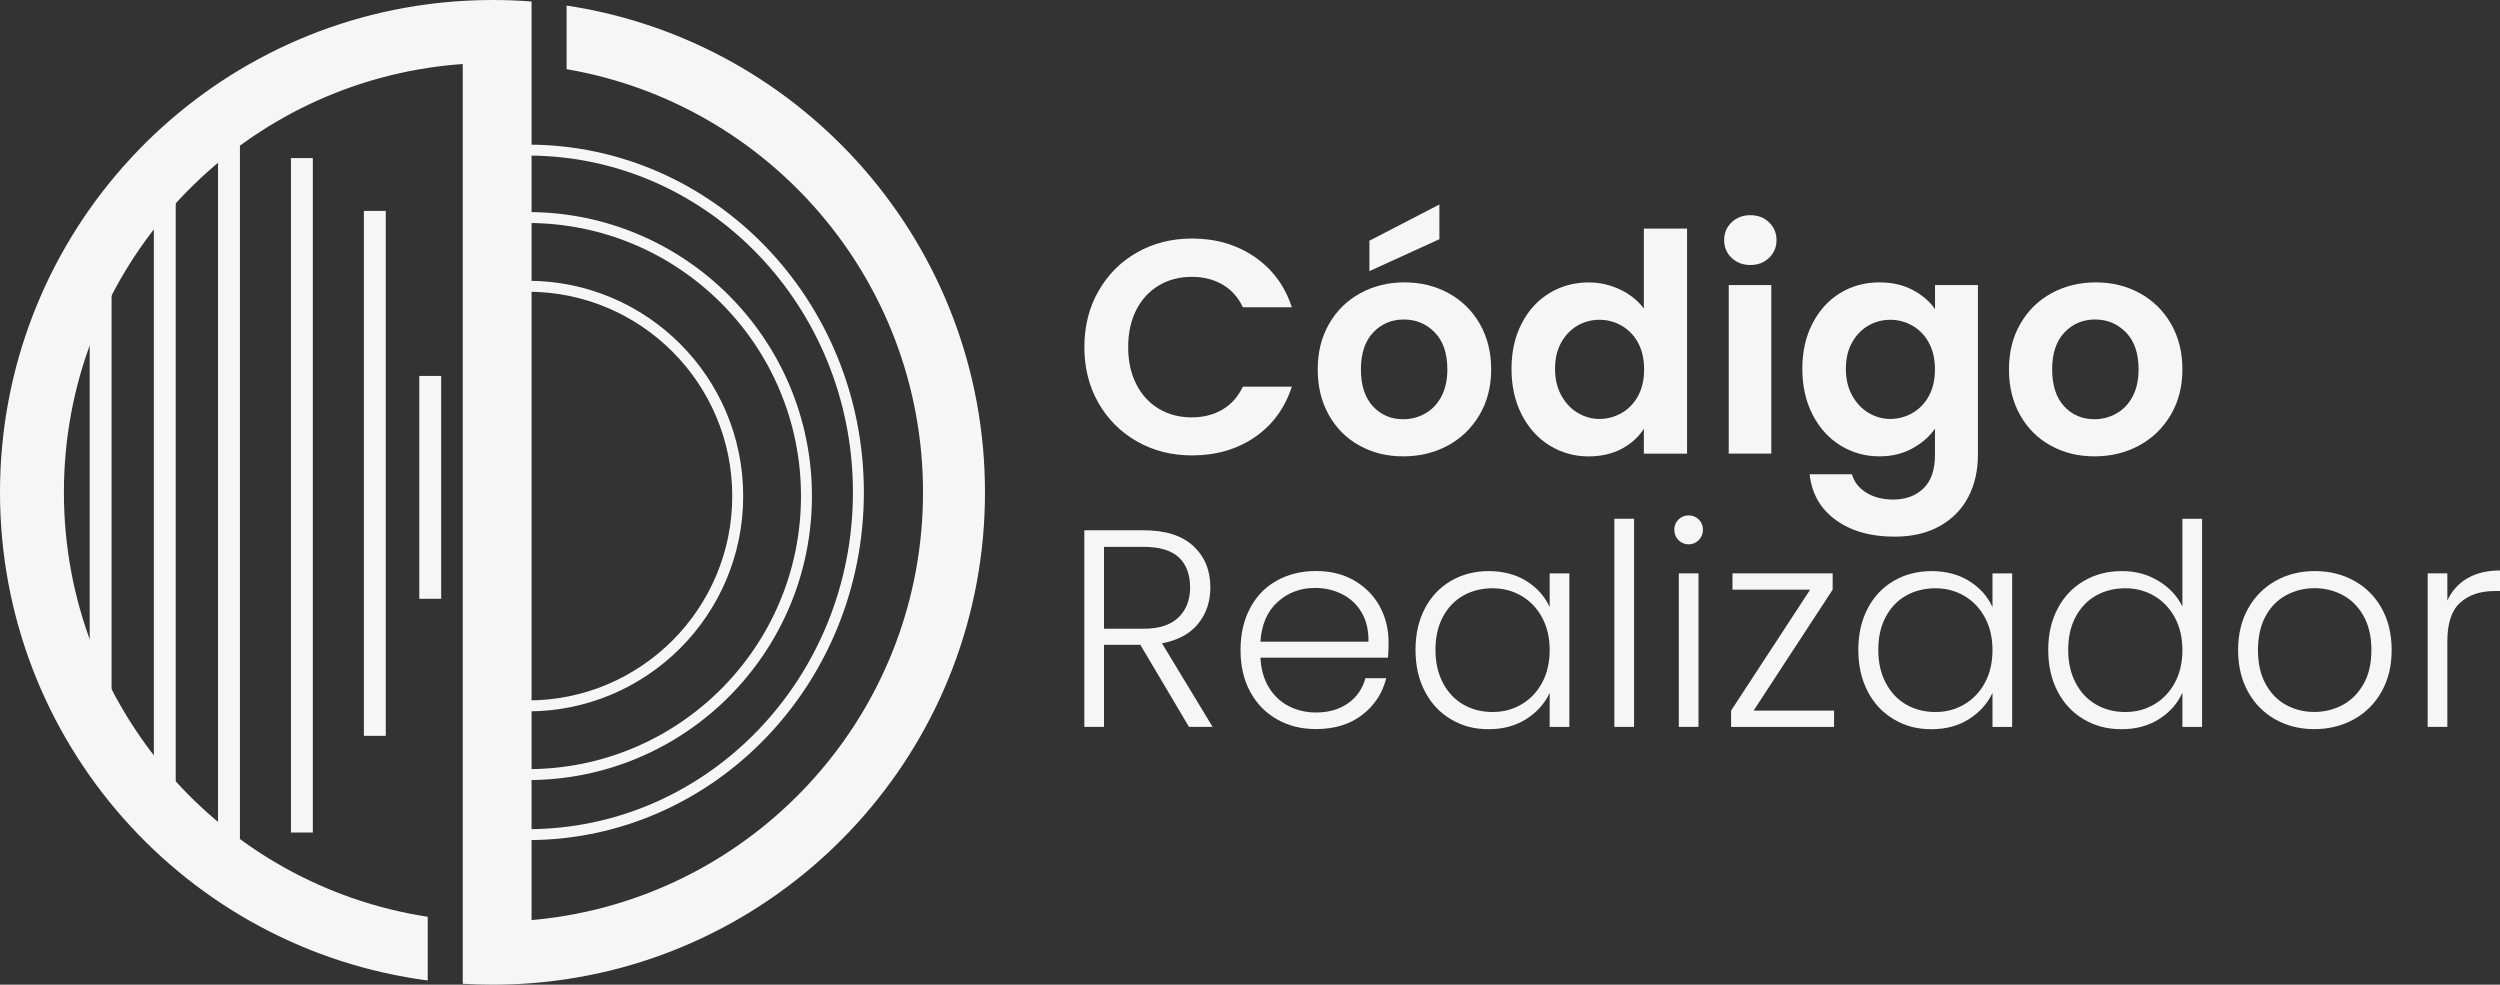 <svg width="457" height="180" viewBox="0 0 457 180" fill="none" xmlns="http://www.w3.org/2000/svg">
<rect x="0" y="0" width="457" height="180" fill="#333333" stroke="none"/>
<path d="M68.518 134.512V38.551" stroke="#F6F6F6" stroke-width="4" stroke-miterlimit="10"/>
<path d="M78.647 109.457V68.719" stroke="#F6F6F6" stroke-width="4" stroke-miterlimit="10"/>
<path d="M55.184 152.185V28.9" stroke="#F6F6F6" stroke-width="4" stroke-miterlimit="10"/>
<path d="M41.857 164.513V20.961" stroke="#F6F6F6" stroke-width="4" stroke-miterlimit="10"/>
<path d="M30.122 150.165V30.929" stroke="#F6F6F6" stroke-width="4" stroke-miterlimit="10"/>
<path d="M18.395 137.317V50.811" stroke="#F6F6F6" stroke-width="4" stroke-miterlimit="10"/>
<path d="M96.491 141.599C124.614 141.599 147.421 118.806 147.421 90.682C147.421 62.559 124.622 39.765 96.491 39.765" stroke="#F6F6F6" stroke-width="2" stroke-miterlimit="10"/>
<path d="M96.491 152.57C129.864 152.57 156.916 124.559 156.916 90.004C156.916 55.448 129.864 27.438 96.491 27.438" stroke="#F6F6F6" stroke-width="2" stroke-miterlimit="10"/>
<path d="M96.491 129.038C117.676 129.038 134.856 111.869 134.856 90.682C134.856 69.503 117.683 52.327 96.491 52.327" stroke="#F6F6F6" stroke-width="2" stroke-miterlimit="10"/>
<path d="M180.055 90.004C180.055 135.107 146.863 172.468 103.573 178.99C101.461 179.306 99.326 179.555 97.169 179.721C94.817 179.91 92.433 180 90.027 180C88.202 180 86.385 179.947 84.59 179.834V11.702C82.433 11.853 80.298 12.094 78.187 12.418C40.523 18.201 11.682 50.736 11.682 90.004C11.682 129.272 40.523 161.806 78.187 167.589V179.231C34.059 173.44 0 135.696 0 90.004C0 44.312 34.059 6.567 78.187 0.777C80.298 0.498 82.433 0.294 84.59 0.166C86.392 0.053 88.202 0 90.027 0C92.433 0 94.817 0.09 97.169 0.279V168.193C99.326 168.004 101.461 167.725 103.573 167.363C140.573 161.022 168.727 128.797 168.727 90.004C168.727 51.211 140.573 18.985 103.573 12.644V1.018C146.87 7.547 180.055 44.9 180.055 90.004Z" fill="#F6F6F6"/>
<path d="M200.802 53.202C202.53 50.178 204.883 47.826 207.869 46.137C210.856 44.448 214.197 43.603 217.907 43.603C222.244 43.603 226.045 44.712 229.311 46.936C232.576 49.16 234.854 52.236 236.151 56.165H227.199C226.309 54.31 225.057 52.923 223.443 51.995C221.829 51.068 219.966 50.608 217.855 50.608C215.592 50.608 213.578 51.136 211.821 52.191C210.056 53.247 208.684 54.74 207.703 56.67C206.723 58.6 206.233 60.862 206.233 63.456C206.233 66.049 206.723 68.266 207.703 70.212C208.684 72.157 210.056 73.657 211.821 74.713C213.578 75.769 215.592 76.296 217.855 76.296C219.966 76.296 221.829 75.821 223.443 74.879C225.057 73.936 226.309 72.534 227.199 70.679H236.151C234.854 74.645 232.584 77.729 229.341 79.938C226.098 82.147 222.289 83.248 217.915 83.248C214.204 83.248 210.863 82.404 207.877 80.715C204.89 79.026 202.537 76.681 200.81 73.68C199.083 70.679 198.223 67.271 198.223 63.448C198.223 59.626 199.083 56.21 200.81 53.186L200.802 53.202Z" fill="#F6F6F6"/>
<path d="M248.497 81.446C246.122 80.134 244.259 78.264 242.909 75.859C241.551 73.446 240.88 70.671 240.88 67.52C240.88 64.368 241.574 61.586 242.969 59.181C244.357 56.768 246.257 54.906 248.671 53.594C251.084 52.282 253.769 51.618 256.733 51.618C259.697 51.618 262.389 52.274 264.795 53.594C267.201 54.913 269.109 56.775 270.497 59.181C271.885 61.593 272.586 64.368 272.586 67.52C272.586 70.671 271.87 73.454 270.444 75.859C269.019 78.272 267.088 80.134 264.66 81.446C262.231 82.766 259.516 83.421 256.514 83.421C253.513 83.421 250.881 82.766 248.505 81.446H248.497ZM260.481 75.61C261.726 74.924 262.714 73.899 263.46 72.526C264.199 71.154 264.577 69.488 264.577 67.52C264.577 64.594 263.807 62.34 262.269 60.764C260.73 59.188 258.845 58.404 256.62 58.404C254.395 58.404 252.532 59.188 251.031 60.764C249.531 62.34 248.776 64.594 248.776 67.52C248.776 70.445 249.508 72.7 250.971 74.275C252.434 75.851 254.282 76.635 256.507 76.635C257.917 76.635 259.244 76.296 260.481 75.61ZM263.121 43.724L250.33 49.56V44.003L263.121 37.383V43.724Z" fill="#F6F6F6"/>
<path d="M278.167 59.128C279.411 56.715 281.108 54.868 283.258 53.571C285.407 52.274 287.798 51.626 290.43 51.626C292.429 51.626 294.344 52.063 296.162 52.93C297.98 53.805 299.428 54.958 300.498 56.406V41.786H308.395V82.931H300.498V78.37C299.533 79.893 298.183 81.114 296.441 82.042C294.699 82.969 292.678 83.429 290.377 83.429C287.783 83.429 285.407 82.758 283.258 81.431C281.108 80.096 279.411 78.219 278.167 75.784C276.923 73.356 276.304 70.566 276.304 67.414C276.304 64.263 276.923 61.541 278.167 59.128ZM299.443 62.657C298.704 61.307 297.7 60.266 296.441 59.543C295.181 58.819 293.824 58.457 292.383 58.457C290.943 58.457 289.6 58.811 288.379 59.512C287.157 60.214 286.161 61.247 285.4 62.596C284.638 63.953 284.261 65.552 284.261 67.407C284.261 69.261 284.638 70.883 285.4 72.27C286.161 73.657 287.157 74.728 288.401 75.467C289.646 76.206 290.966 76.583 292.376 76.583C293.786 76.583 295.174 76.221 296.433 75.497C297.693 74.773 298.696 73.74 299.435 72.383C300.174 71.033 300.544 69.405 300.544 67.52C300.544 65.635 300.174 64.006 299.435 62.657H299.443Z" fill="#F6F6F6"/>
<path d="M316.54 47.139C315.628 46.272 315.175 45.187 315.175 43.89C315.175 42.593 315.628 41.507 316.54 40.64C317.445 39.773 318.592 39.336 319.964 39.336C321.337 39.336 322.476 39.773 323.381 40.64C324.286 41.515 324.746 42.593 324.746 43.89C324.746 45.187 324.293 46.272 323.381 47.139C322.468 48.014 321.329 48.444 319.964 48.444C318.599 48.444 317.453 48.007 316.54 47.139ZM323.795 52.116V82.924H316.012V52.116H323.795Z" fill="#F6F6F6"/>
<path d="M349.604 52.983C351.346 53.895 352.719 55.071 353.722 56.512V52.116H361.565V83.142C361.565 86 360.992 88.541 359.838 90.788C358.692 93.027 356.965 94.807 354.664 96.126C352.364 97.438 349.581 98.102 346.323 98.102C341.949 98.102 338.359 97.084 335.561 95.04C332.763 93.005 331.179 90.222 330.802 86.701H338.532C338.939 88.111 339.822 89.235 341.172 90.064C342.522 90.901 344.166 91.316 346.097 91.316C348.359 91.316 350.192 90.637 351.602 89.287C353.013 87.938 353.714 85.887 353.714 83.142V78.362C352.711 79.81 351.331 81.016 349.574 81.974C347.809 82.939 345.803 83.421 343.54 83.421C340.946 83.421 338.57 82.75 336.421 81.423C334.271 80.089 332.574 78.211 331.33 75.776C330.085 73.348 329.467 70.558 329.467 67.407C329.467 64.255 330.085 61.533 331.33 59.12C332.574 56.708 334.256 54.86 336.39 53.563C338.525 52.267 340.9 51.618 343.54 51.618C345.84 51.618 347.862 52.071 349.604 52.983ZM352.605 62.657C351.866 61.307 350.863 60.266 349.604 59.543C348.344 58.819 346.987 58.457 345.546 58.457C344.106 58.457 342.763 58.811 341.541 59.512C340.32 60.214 339.324 61.247 338.562 62.596C337.801 63.953 337.424 65.552 337.424 67.407C337.424 69.261 337.801 70.883 338.562 72.27C339.324 73.657 340.32 74.728 341.564 75.467C342.808 76.206 344.128 76.583 345.539 76.583C346.949 76.583 348.337 76.221 349.596 75.497C350.856 74.773 351.859 73.74 352.598 72.383C353.337 71.033 353.707 69.405 353.707 67.52C353.707 65.635 353.337 64.006 352.598 62.657H352.605Z" fill="#F6F6F6"/>
<path d="M374.854 81.446C372.478 80.134 370.615 78.264 369.265 75.859C367.908 73.446 367.237 70.671 367.237 67.52C367.237 64.368 367.93 61.586 369.326 59.181C370.713 56.768 372.614 54.906 375.027 53.594C377.441 52.282 380.126 51.618 383.09 51.618C386.054 51.618 388.746 52.274 391.152 53.594C393.558 54.913 395.466 56.776 396.853 59.181C398.241 61.593 398.943 64.368 398.943 67.52C398.943 70.671 398.226 73.454 396.801 75.859C395.375 78.272 393.445 80.134 391.016 81.446C388.588 82.766 385.873 83.421 382.871 83.421C379.869 83.421 377.237 82.766 374.861 81.446H374.854ZM386.838 75.61C388.082 74.924 389.07 73.899 389.817 72.526C390.556 71.154 390.933 69.488 390.933 67.52C390.933 64.594 390.164 62.34 388.625 60.764C387.087 59.188 385.201 58.404 382.976 58.404C380.752 58.404 378.889 59.188 377.388 60.764C375.887 62.34 375.133 64.594 375.133 67.52C375.133 70.445 375.864 72.7 377.328 74.276C378.791 75.851 380.638 76.635 382.863 76.635C384.274 76.635 385.601 76.296 386.838 75.61Z" fill="#F6F6F6"/>
<path d="M217.349 132.876L208.45 117.864H201.813V132.876H198.216V96.933H209.016C213.028 96.933 216.067 97.891 218.141 99.813C220.215 101.736 221.256 104.254 221.256 107.368C221.256 109.977 220.509 112.194 219.016 114.026C217.523 115.858 215.321 117.049 212.409 117.6L221.663 132.868H217.342L217.349 132.876ZM201.821 114.931H209.068C211.881 114.931 213.993 114.245 215.419 112.872C216.844 111.5 217.553 109.668 217.553 107.368C217.553 105.069 216.867 103.176 215.494 101.894C214.121 100.612 211.964 99.964 209.016 99.964H201.813V114.923L201.821 114.931Z" fill="#F6F6F6"/>
<path d="M253.709 120.224H230.412C230.517 122.35 231.03 124.167 231.958 125.675C232.886 127.183 234.1 128.322 235.608 129.091C237.117 129.86 238.761 130.244 240.548 130.244C242.879 130.244 244.839 129.679 246.438 128.548C248.03 127.417 249.086 125.894 249.598 123.971H253.407C252.721 126.716 251.258 128.947 249.01 130.682C246.763 132.416 243.942 133.275 240.548 133.275C237.908 133.275 235.54 132.687 233.451 131.503C231.362 130.32 229.726 128.646 228.541 126.467C227.357 124.288 226.769 121.747 226.769 118.829C226.769 115.911 227.35 113.362 228.519 111.168C229.68 108.974 231.309 107.293 233.406 106.132C235.495 104.97 237.878 104.382 240.556 104.382C243.233 104.382 245.571 104.963 247.577 106.132C249.583 107.3 251.122 108.869 252.208 110.837C253.286 112.804 253.829 114.991 253.829 117.389C253.829 118.625 253.792 119.568 253.724 120.216L253.709 120.224ZM248.897 111.945C248.022 110.475 246.831 109.359 245.322 108.605C243.814 107.851 242.17 107.474 240.382 107.474C237.705 107.474 235.427 108.333 233.542 110.045C231.656 111.756 230.608 114.177 230.404 117.291H250.156C250.187 115.202 249.772 113.415 248.897 111.945Z" fill="#F6F6F6"/>
<path d="M260.474 111.206C261.62 109.027 263.219 107.353 265.255 106.169C267.292 104.986 269.599 104.397 272.171 104.397C274.743 104.397 277.149 105.016 279.087 106.252C281.025 107.489 282.421 109.065 283.28 110.98V104.812H286.878V132.883H283.28V126.663C282.391 128.585 280.973 130.169 279.034 131.42C277.096 132.672 274.788 133.298 272.118 133.298C269.449 133.298 267.292 132.702 265.255 131.496C263.212 130.297 261.62 128.601 260.474 126.406C259.327 124.212 258.754 121.679 258.754 118.799C258.754 115.918 259.327 113.393 260.474 111.214V111.206ZM281.893 112.88C280.965 111.168 279.706 109.849 278.114 108.921C276.523 107.994 274.766 107.534 272.842 107.534C270.919 107.534 269.072 107.979 267.495 108.869C265.919 109.758 264.675 111.055 263.77 112.752C262.857 114.448 262.405 116.461 262.405 118.791C262.405 121.121 262.857 123.104 263.77 124.831C264.675 126.565 265.919 127.884 267.495 128.789C269.072 129.701 270.859 130.154 272.842 130.154C274.826 130.154 276.523 129.694 278.114 128.766C279.706 127.839 280.965 126.52 281.893 124.808C282.82 123.096 283.28 121.106 283.28 118.844C283.28 116.582 282.82 114.591 281.893 112.88Z" fill="#F6F6F6"/>
<path d="M298.704 94.829V132.876H295.106V94.829H298.704Z" fill="#F6F6F6"/>
<path d="M306.834 98.735C306.321 98.222 306.064 97.589 306.064 96.835C306.064 96.081 306.321 95.455 306.834 94.957C307.346 94.46 307.965 94.211 308.681 94.211C309.398 94.211 310.016 94.46 310.529 94.957C311.042 95.455 311.298 96.081 311.298 96.835C311.298 97.589 311.042 98.222 310.529 98.735C310.016 99.248 309.398 99.504 308.681 99.504C307.965 99.504 307.346 99.248 306.834 98.735ZM310.484 104.805V132.876H306.886V104.805H310.484Z" fill="#F6F6F6"/>
<path d="M320.56 129.897H335.267V132.883H316.442V129.897L330.892 107.79H316.698V104.805H335.01V107.79L320.56 129.897Z" fill="#F6F6F6"/>
<path d="M341.421 111.206C342.567 109.027 344.166 107.353 346.202 106.169C348.239 104.986 350.546 104.397 353.118 104.397C355.69 104.397 358.096 105.016 360.034 106.252C361.972 107.489 363.368 109.065 364.227 110.98V104.812H367.825V132.883H364.227V126.663C363.337 128.585 361.919 130.169 359.981 131.42C358.043 132.672 355.735 133.298 353.065 133.298C350.396 133.298 348.239 132.702 346.202 131.496C344.158 130.297 342.567 128.601 341.421 126.406C340.274 124.212 339.701 121.679 339.701 118.799C339.701 115.918 340.274 113.393 341.421 111.214V111.206ZM362.84 112.88C361.912 111.168 360.652 109.849 359.061 108.921C357.47 107.994 355.713 107.534 353.789 107.534C351.866 107.534 350.018 107.979 348.442 108.869C346.866 109.758 345.622 111.055 344.716 112.752C343.804 114.448 343.351 116.461 343.351 118.791C343.351 121.121 343.804 123.104 344.716 124.831C345.622 126.565 346.866 127.884 348.442 128.789C350.018 129.701 351.806 130.154 353.789 130.154C355.773 130.154 357.47 129.694 359.061 128.766C360.652 127.839 361.912 126.52 362.84 124.808C363.767 123.096 364.227 121.106 364.227 118.844C364.227 116.582 363.767 114.591 362.84 112.88Z" fill="#F6F6F6"/>
<path d="M376.159 111.206C377.32 109.027 378.926 107.353 380.97 106.169C383.007 104.986 385.314 104.397 387.886 104.397C390.458 104.397 392.585 105.001 394.568 106.199C396.559 107.398 398.015 108.959 398.943 110.882V94.837H402.54V132.883H398.943V126.61C398.083 128.563 396.68 130.169 394.727 131.42C392.773 132.672 390.473 133.298 387.833 133.298C385.194 133.298 382.954 132.702 380.917 131.496C378.874 130.297 377.282 128.601 376.136 126.406C374.99 124.212 374.416 121.679 374.416 118.799C374.416 115.918 374.997 113.393 376.166 111.214L376.159 111.206ZM397.555 112.88C396.627 111.168 395.368 109.849 393.776 108.921C392.185 107.994 390.428 107.534 388.505 107.534C386.581 107.534 384.734 107.979 383.157 108.869C381.581 109.758 380.337 111.055 379.432 112.752C378.519 114.448 378.067 116.461 378.067 118.791C378.067 121.121 378.519 123.104 379.432 124.831C380.337 126.565 381.581 127.884 383.157 128.789C384.734 129.701 386.521 130.154 388.505 130.154C390.488 130.154 392.185 129.694 393.776 128.766C395.368 127.839 396.627 126.52 397.555 124.808C398.483 123.096 398.943 121.106 398.943 118.844C398.943 116.582 398.483 114.591 397.555 112.88Z" fill="#F6F6F6"/>
<path d="M415.934 131.511C413.823 130.327 412.164 128.653 410.949 126.474C409.735 124.295 409.124 121.754 409.124 118.836C409.124 115.918 409.743 113.377 410.972 111.198C412.209 109.019 413.883 107.346 416.01 106.162C418.137 104.978 420.52 104.39 423.16 104.39C425.799 104.39 428.19 104.978 430.332 106.162C432.474 107.346 434.156 109.027 435.37 111.198C436.584 113.377 437.195 115.918 437.195 118.836C437.195 121.754 436.577 124.25 435.347 126.444C434.11 128.638 432.413 130.327 430.256 131.511C428.1 132.695 425.694 133.283 423.054 133.283C420.414 133.283 418.039 132.695 415.934 131.511ZM428.198 128.887C429.774 128.05 431.048 126.776 432.029 125.079C433.009 123.383 433.492 121.302 433.492 118.836C433.492 116.371 433.009 114.282 432.051 112.586C431.094 110.889 429.819 109.623 428.243 108.778C426.667 107.941 424.955 107.519 423.099 107.519C421.244 107.519 419.532 107.941 417.956 108.778C416.379 109.615 415.12 110.889 414.177 112.586C413.234 114.282 412.759 116.363 412.759 118.836C412.759 121.309 413.227 123.383 414.177 125.079C415.12 126.776 416.372 128.043 417.933 128.887C419.494 129.724 421.199 130.146 423.054 130.146C424.909 130.146 426.621 129.724 428.198 128.887Z" fill="#F6F6F6"/>
<path d="M451.012 105.724C452.641 104.767 454.639 104.284 457 104.284V108.039H456.019C453.418 108.039 451.321 108.74 449.745 110.15C448.168 111.553 447.376 113.905 447.376 117.193V132.876H443.779V104.805H447.376V109.788C448.168 108.039 449.375 106.69 451.004 105.724H451.012Z" fill="#F6F6F6"/>
</svg>
